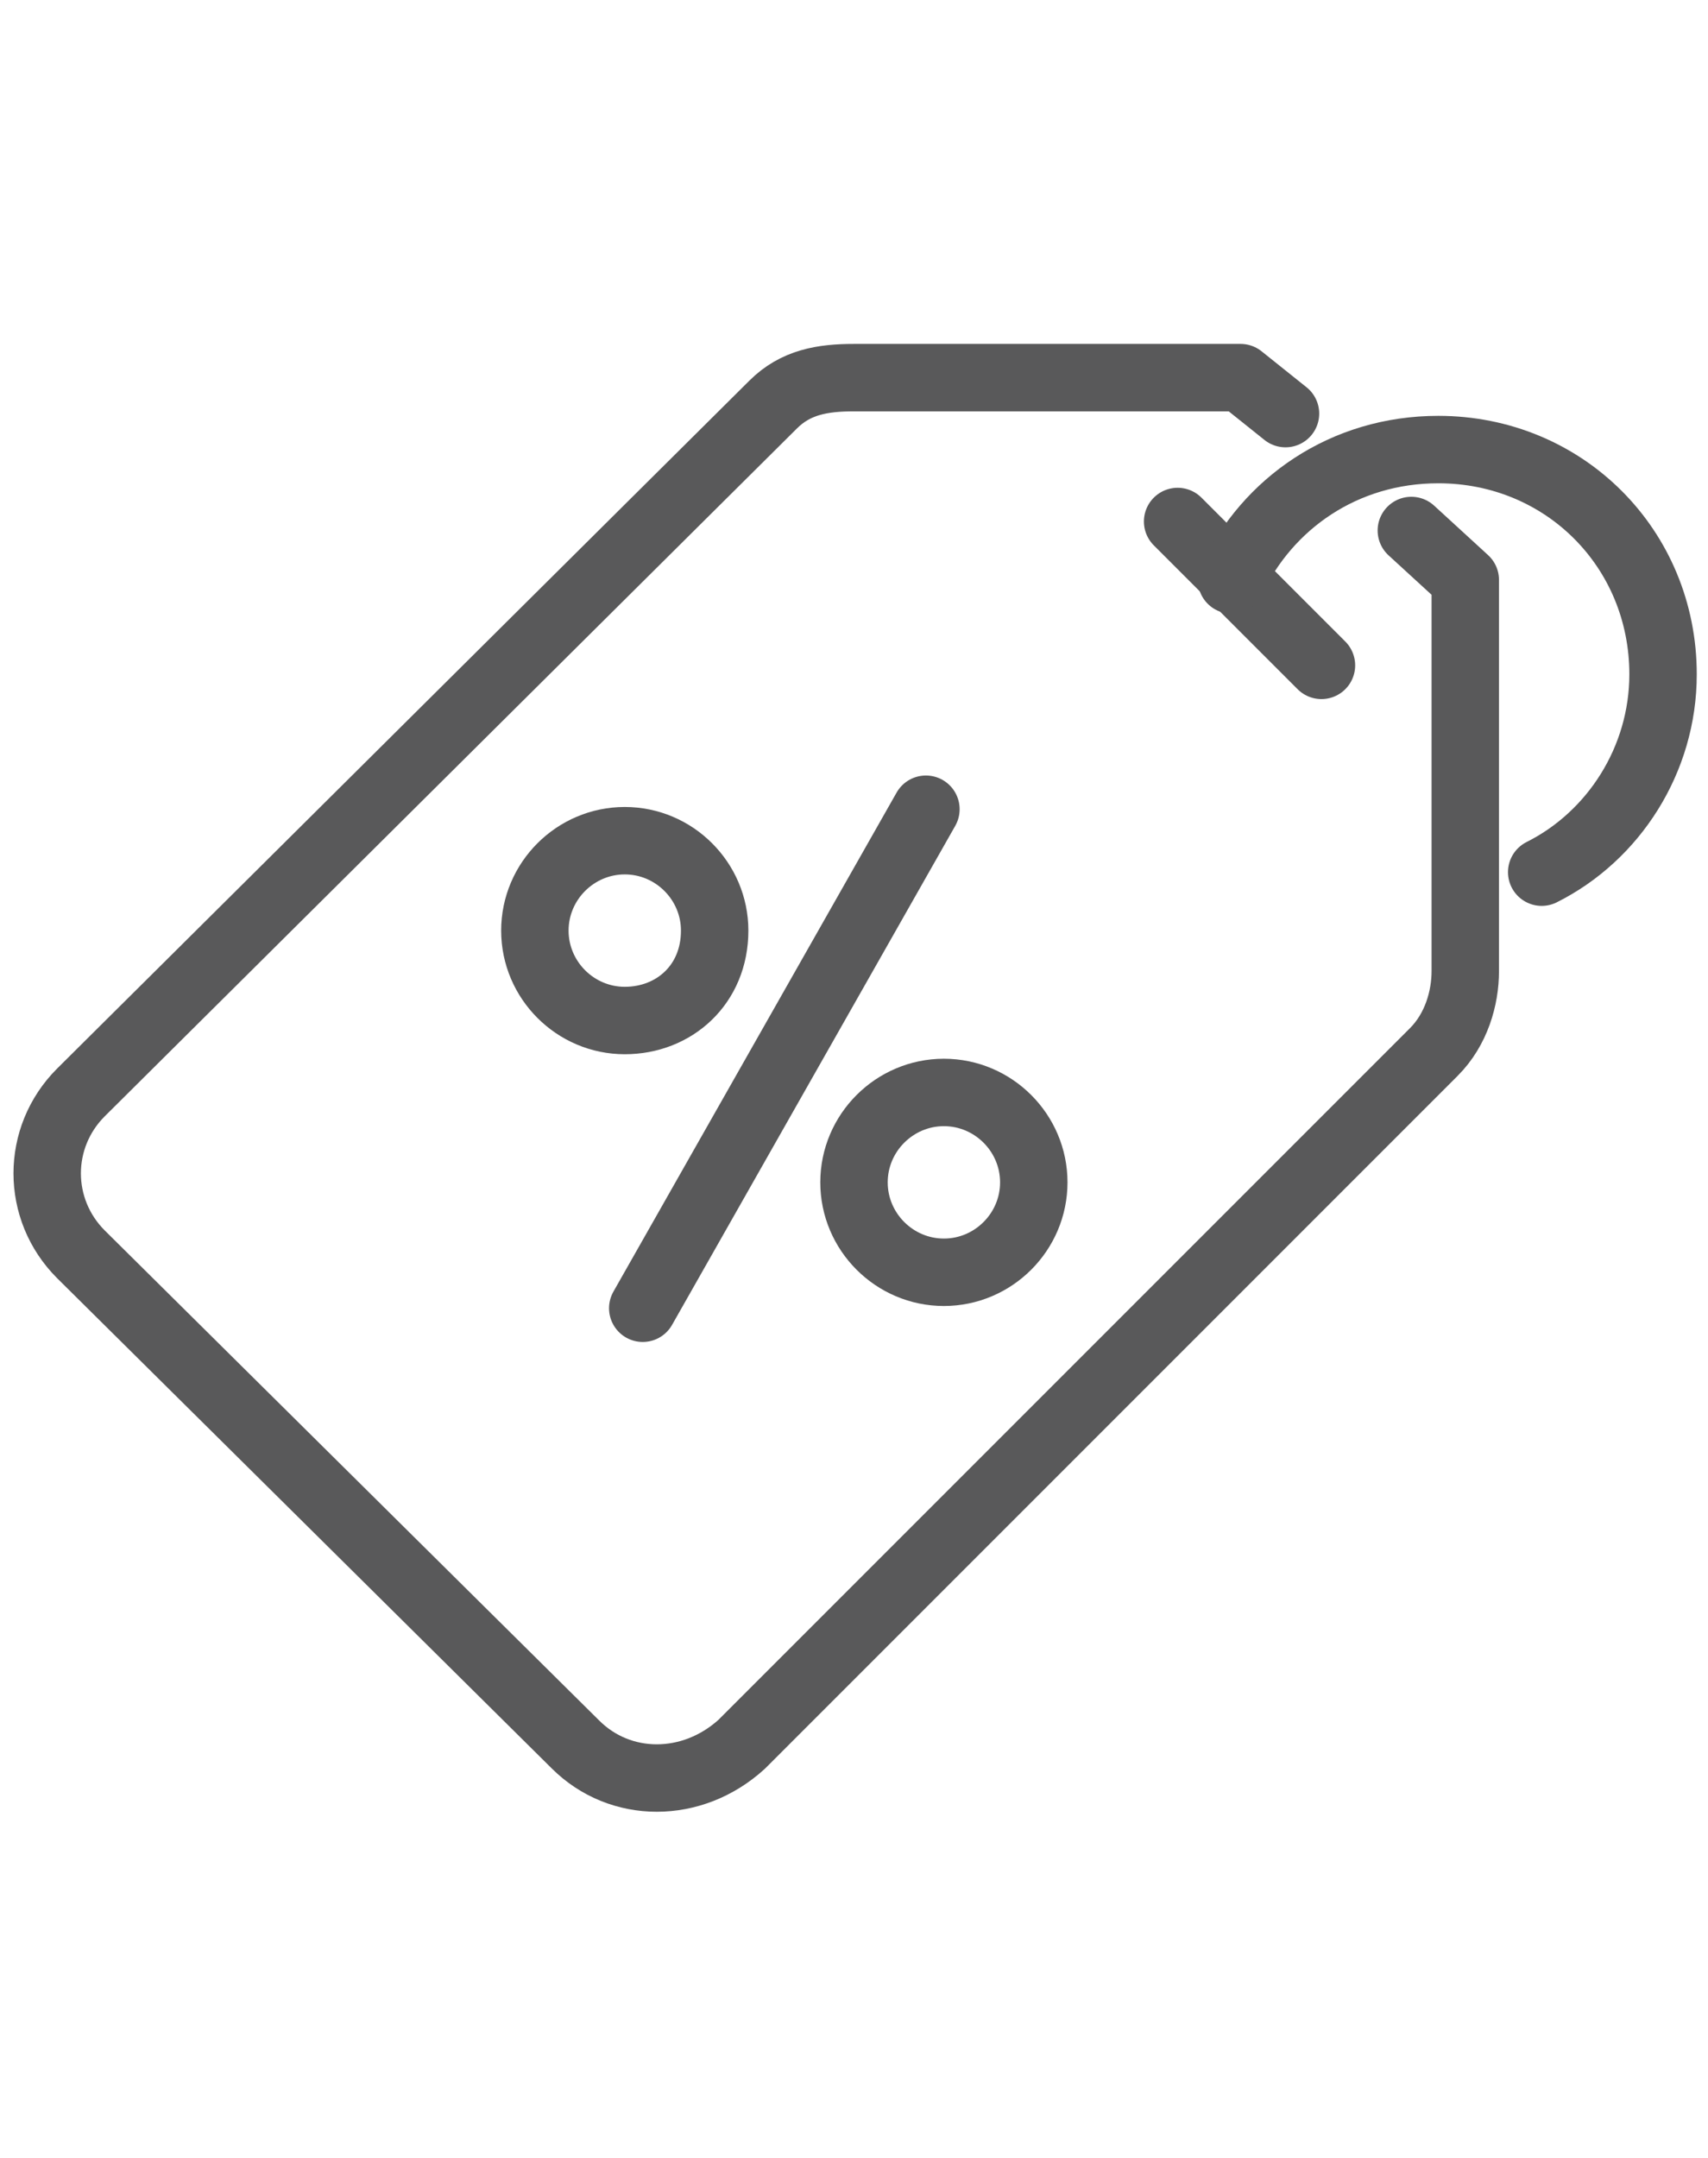 <?xml version="1.0" encoding="UTF-8"?> <!-- Generator: Adobe Illustrator 25.2.1, SVG Export Plug-In . SVG Version: 6.00 Build 0) --> <svg xmlns="http://www.w3.org/2000/svg" xmlns:xlink="http://www.w3.org/1999/xlink" id="Capa_1" x="0px" y="0px" viewBox="0 0 38 48" style="enable-background:new 0 0 38 48;" xml:space="preserve"> <style type="text/css"> .st0{fill:none;stroke:#59595A;stroke-width:1.5;stroke-linecap:round;stroke-linejoin:round;} </style> <path class="st0" d="M98.6,11h9.3c0.4,2.6,2.6,4.5,5.2,4.7V29c0,7.1-12.7,13.2-14.5,13.2c-1.8,0-14.5-6.1-14.5-13.2V15.8 c2.6-0.2,4.7-2.2,5.2-4.7L98.6,11z"></path> <path class="st0" d="M107.6,25.8c0,5.3-4.3,9.6-9.6,9.6c-5.3,0-9.6-4.3-9.6-9.6s4.3-9.6,9.6-9.6c1.2,0,2.3,0.2,3.4,0.6"></path> <polyline class="st0" points="94.2,24.1 98.1,27.9 108.6,17.6 "></polyline> <g> <path class="st0" d="M28.6,9.2l-1-0.8H19c-0.7,0-1.3,0.1-1.8,0.6L1.8,24.3c-1,1-1,2.6,0,3.6l11,10.9c1,1,2.6,1,3.7,0l15.4-15.4 c0.5-0.5,0.7-1.2,0.7-1.8v-8.7l-1.2-1.1"></path> <line class="st0" x1="26.2" y1="11.6" x2="29.4" y2="14.8"></line> <path class="st0" d="M27.4,12.9c0.8-1.7,2.5-2.9,4.6-2.9c2.8,0,5,2.2,5,5c0,1.9-1.1,3.6-2.7,4.4"></path> <path class="st0" d="M13.9,22.7L13.9,22.7c-1.1,0-2-0.9-2-2v0c0-1.1,0.9-2,2-2h0c1.1,0,2,0.9,2,2v0C15.9,21.9,15,22.7,13.9,22.7z"></path> <path class="st0" d="M21,28.3L21,28.3c-1.1,0-2-0.9-2-2v0c0-1.1,0.9-2,2-2h0c1.1,0,2,0.9,2,2v0C23,27.4,22.1,28.3,21,28.3z"></path> <line class="st0" x1="14.3" y1="29.1" x2="20.6" y2="18"></line> </g> </svg> 